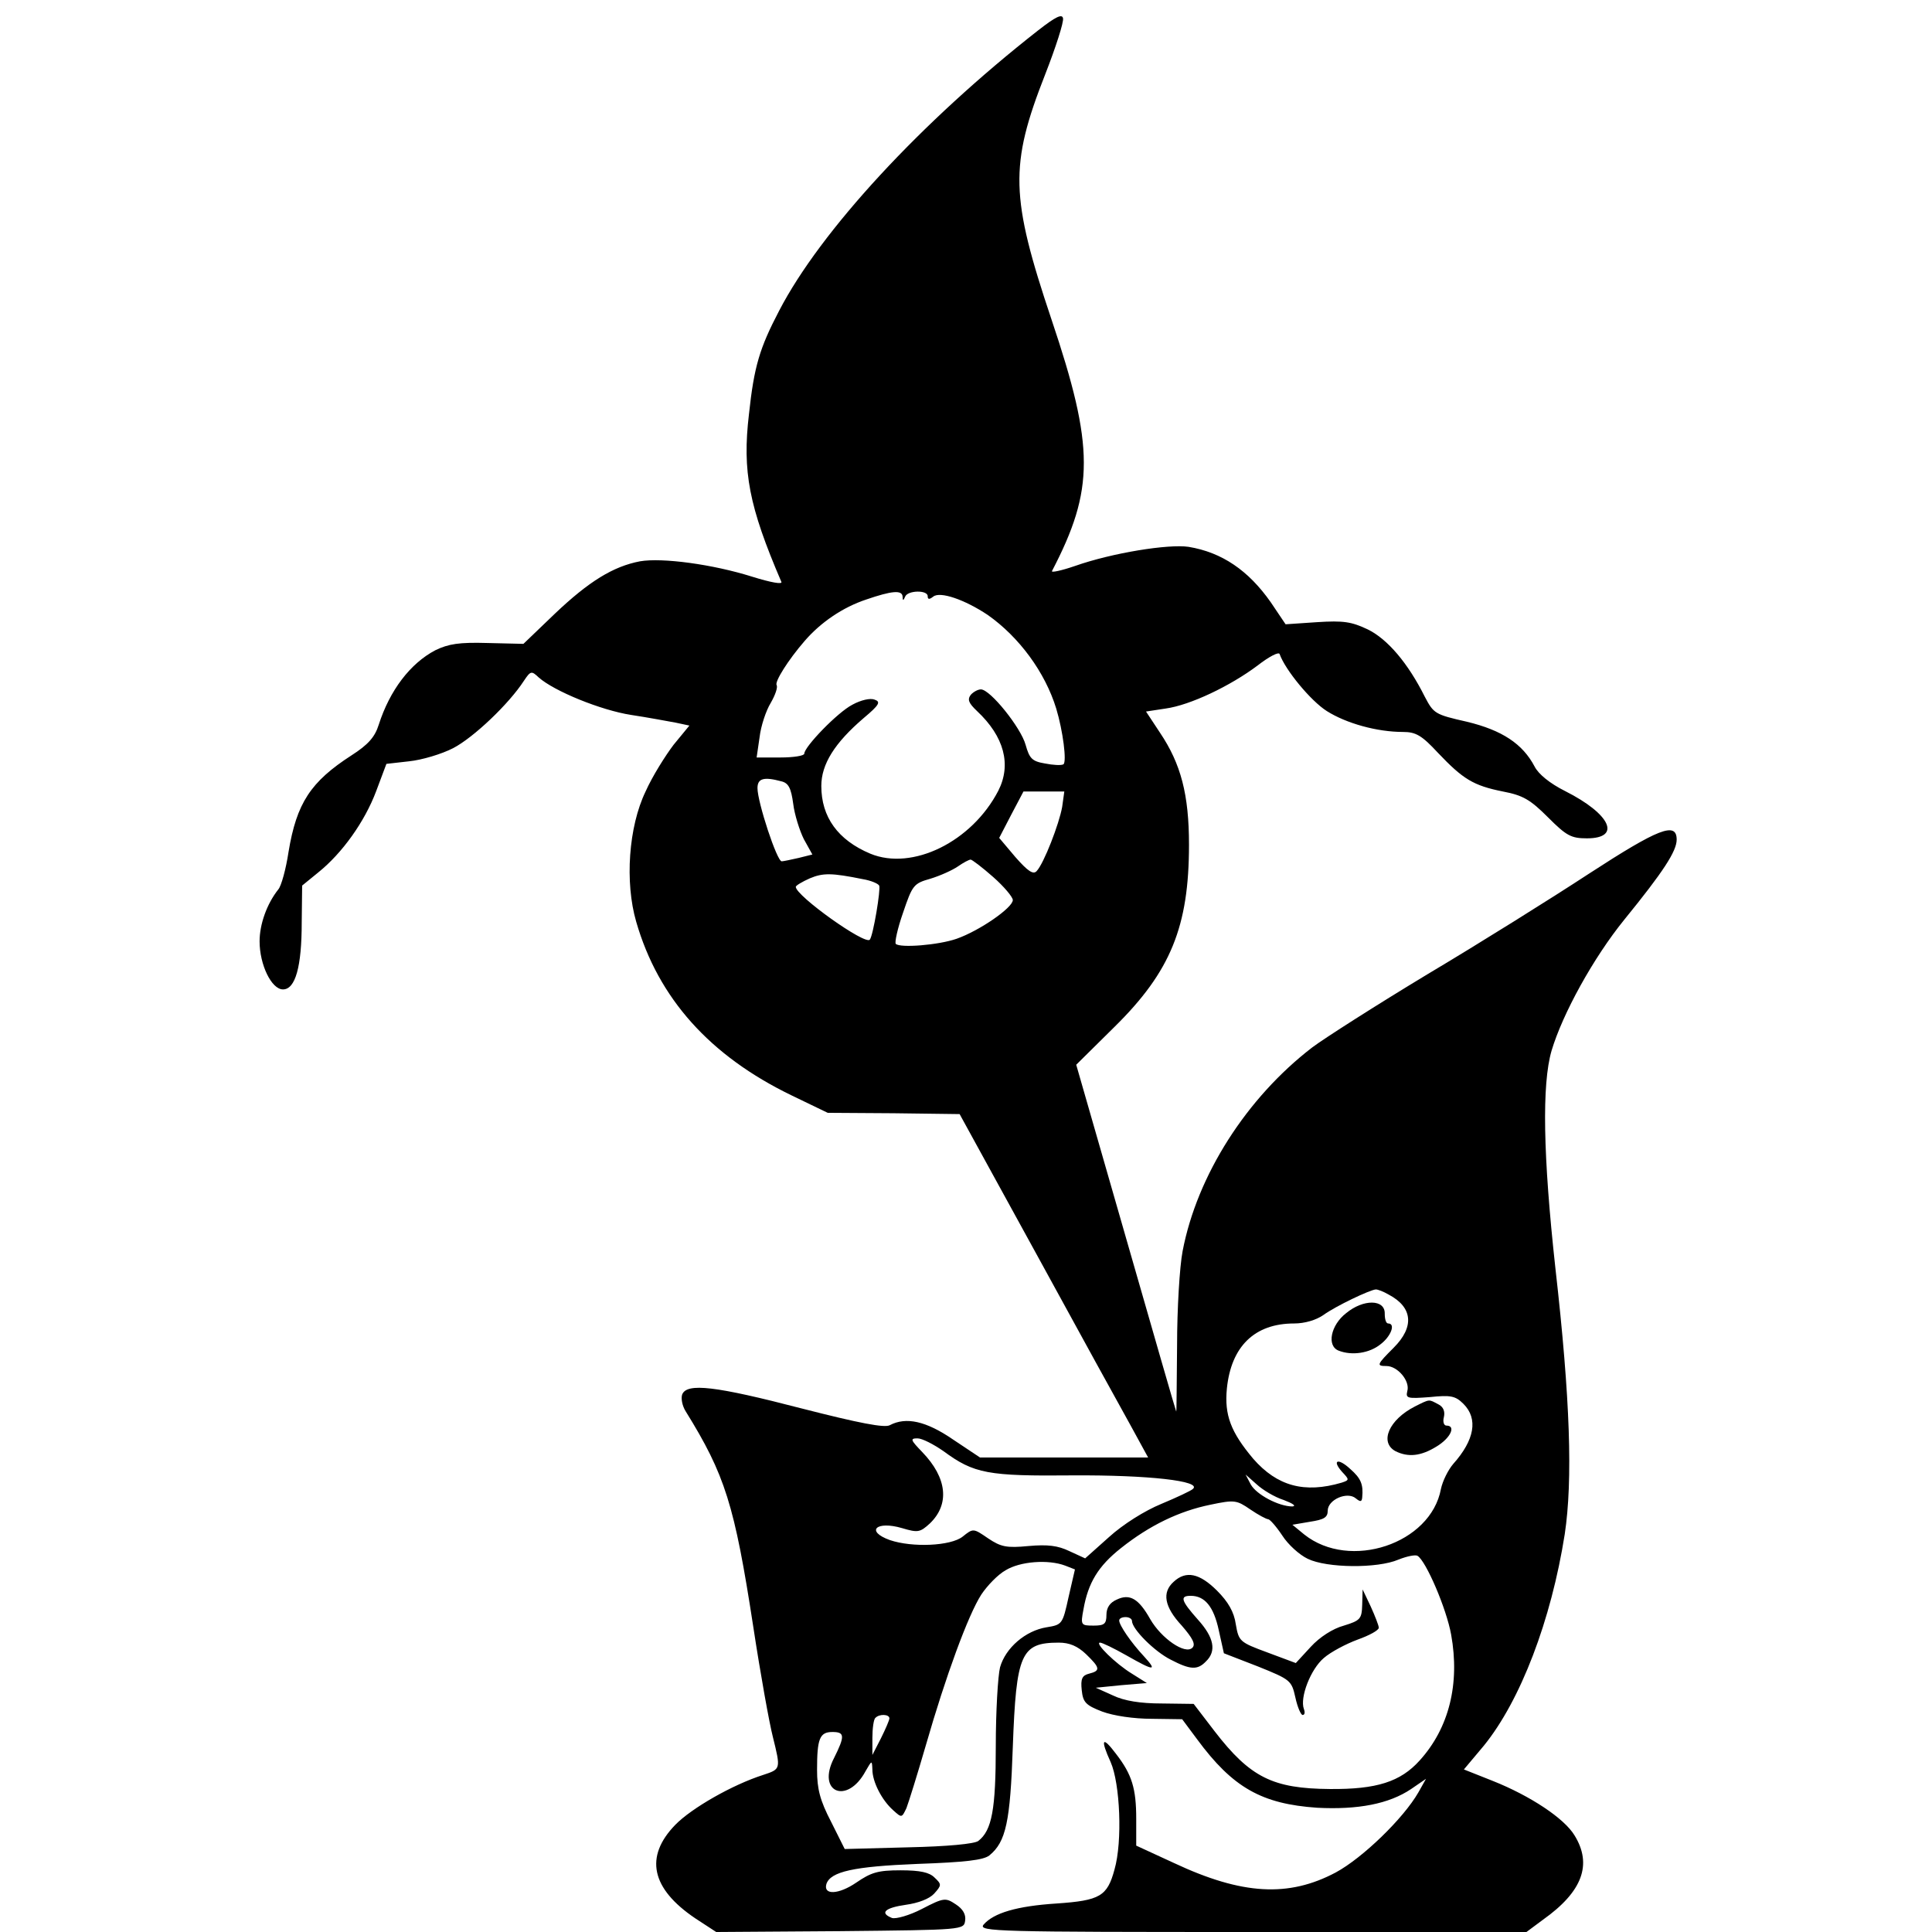 <svg version="1" xmlns="http://www.w3.org/2000/svg" width="605.333" height="605.333" viewBox="0 0 454 454"><path d="M244 7.1c-27.6 21.6-51.2 47.2-60.9 65.9-4.6 8.8-5.9 13.1-7.1 24.3-1.6 13.5 0 21.7 7.6 39.4.4.7-2.4.2-6.9-1.2-9.2-2.9-21.1-4.5-26.3-3.6-6.3 1.2-12 4.7-20 12.3l-7.4 7.1-8.4-.2c-6.7-.2-9.2.2-12.3 1.7-5.9 3.1-10.7 9.4-13.3 17.5-.9 2.9-2.5 4.7-6.4 7.2-9.6 6.2-12.9 11.2-14.8 22.7-.6 4-1.7 8-2.4 8.8-2.7 3.4-4.4 8.2-4.4 12.2 0 5.5 2.8 11.3 5.5 11.3 2.9 0 4.4-5.3 4.4-15.7l.1-8.7 3.8-3.1c5.6-4.5 10.9-11.9 13.6-19.1l2.4-6.4 5.3-.6c3-.3 7.7-1.7 10.4-3.1 4.8-2.5 13.1-10.4 16.6-15.8 1.6-2.4 1.8-2.4 3.5-.8 3.6 3.2 14.6 7.7 21.7 8.8 4 .6 8.7 1.5 10.4 1.8l3.3.7-3.7 4.5c-1.9 2.5-5 7.4-6.6 11-4 8.3-4.9 21.3-2.2 30.6 5.2 18 17.3 31.5 36.5 40.8l8.5 4.1 15.5.1 15.5.2 18 32.8c9.9 18.1 19.9 36.3 22.2 40.4l4.1 7.5h-39.5l-6.3-4.2c-6.4-4.4-11.1-5.4-14.9-3.4-1.2.7-7.3-.5-20.6-3.9-20.4-5.3-27.1-6.1-28.2-3.3-.3.9 0 2.6.8 3.9 9.3 15 11.5 22 15.9 50.6 1.7 11.2 3.8 22.8 4.6 25.9 1.9 7.7 1.9 7.6-2.3 9-7.2 2.3-16.8 7.8-20.6 11.7-7.3 7.5-5.7 15 4.7 22l4.9 3.2 29.1-.2c29.1-.3 29.1-.3 29.4-2.5.2-1.4-.5-2.7-2.2-3.8-2.4-1.6-2.8-1.6-8 1.1-2.9 1.5-6.1 2.4-7 2.1-3-1.2-1.6-2.4 3.3-3.1 2.9-.4 5.5-1.4 6.6-2.6 1.8-2 1.8-2.2.1-3.8-1.2-1.2-3.3-1.7-8-1.7-5.3 0-6.9.5-10.4 2.9-4.1 2.8-7.8 3-7 .3 1-2.9 6.4-4.1 21.4-4.7 11.3-.4 15.5-.9 16.9-2 3.9-3.2 4.9-7.9 5.5-25.5.8-21.9 1.9-24.5 10.8-24.5 2.5 0 4.4.8 6.4 2.7 3.3 3.2 3.5 3.9.7 4.6-1.6.4-2 1.2-1.7 3.9.3 2.8.9 3.5 4.8 5 2.7 1 7.4 1.7 11.7 1.7l7.1.1 3.5 4.7c8.4 11.4 15.2 15.2 28.2 16.1 9.6.5 16.9-.9 22.1-4.4l3.5-2.4-1.8 3.2c-3.5 6.1-13.1 15.4-19.4 18.8-11.1 5.9-22 5.3-38-2.2l-8.9-4.1v-6.3c0-7.1-1-10.4-4.7-15.2-3.3-4.4-3.8-3.6-1.3 1.9 2.2 5 2.8 18.6.9 25.2-1.7 6.3-3.4 7.3-13.6 8-9.3.6-14.8 2.2-17.2 5-1.2 1.6 3.3 1.7 63.1 1.7h64.5l3.9-2.9c9.3-6.6 11.6-13 7.4-19.8-2.4-4-10.4-9.3-19.2-12.8l-6.8-2.7 4.7-5.6c8.6-10.6 15.8-29.4 19-49.7 1.9-12.7 1.3-31.7-2.2-62.5-2.9-26.4-3.2-43.2-.9-51.1 2.6-8.7 9.8-21.8 17.1-30.8 9.2-11.3 12.3-16.1 12.3-18.8 0-4.3-4.3-2.6-20.6 8-8.7 5.7-25.8 16.4-37.9 23.6-12.1 7.3-24.3 15.1-27.1 17.2-15.5 11.9-27.1 30.1-30.5 47.9-.7 3.6-1.3 13.6-1.3 22.2-.1 8.6-.1 15.6-.2 15.5-.1-.1-5.4-18.5-11.8-40.8l-11.7-40.7 9-8.9c13.2-13 17.5-23.6 17.5-42.8 0-11.8-1.9-19-6.8-26.3l-3.3-5 4.6-.7c5.8-.8 15.2-5.3 21.6-10.1 2.7-2.1 5-3.3 5.2-2.7 1.3 3.7 7.3 11 11.1 13.4 4.6 2.9 11.8 4.9 17.9 4.9 3 0 4.4.8 8.2 4.9 5.9 6.2 8.3 7.7 15.3 9.1 4.7.9 6.4 1.9 10.6 6.1 4.3 4.3 5.4 4.9 9.1 4.9 8.2 0 5.6-5.7-5.1-11.1-3.6-1.8-6.3-4-7.2-5.8-2.8-5.3-7.6-8.5-15.9-10.5-7.5-1.7-7.8-1.9-9.9-5.9-3.9-7.8-8.7-13.5-13.4-15.8-3.8-1.8-5.7-2.1-11.9-1.7l-7.4.5-3.5-5.2c-5.2-7.4-11.4-11.7-19.3-13-4.7-.7-17.9 1.4-26.7 4.5-3.2 1.1-5.6 1.6-5.4 1.2 10-19.2 10-29.1-.1-59.1-9.7-28.9-9.9-36.2-1.5-57.6 2.5-6.4 4.4-12.3 4.2-13.2-.2-1.1-1.7-.4-5.8 2.8zm-31.9 133.1c0 1 .2 1 .6 0 .6-1.5 5.3-1.6 5.3-.1 0 .8.4.8 1.3.1 1.6-1.3 7.4.7 12.8 4.3 7.4 5.2 13.5 13.5 16.1 22 1.6 5.3 2.5 12.5 1.7 13.1-.5.3-2.4.2-4.4-.2-3-.5-3.6-1.2-4.5-4.4-1.1-4-8.3-13-10.5-13-.7 0-1.8.6-2.4 1.3-.8 1.1-.5 1.9 1.5 3.8 6.4 6 8.1 12.6 5 18.7-6.2 12-20.2 18.9-30.1 14.8-7.6-3.2-11.5-8.6-11.5-15.9 0-5.1 3.1-10.1 10-16 3.7-3.1 4-3.8 2.5-4.3-1-.4-3.2.1-5.2 1.2-3.5 1.8-11.3 9.9-11.3 11.5 0 .5-2.5.9-5.6.9h-5.6l.7-4.8c.3-2.6 1.5-6.2 2.6-8 1.1-1.9 1.7-3.7 1.4-4.2-.5-.8 2.7-5.9 6.6-10.4 3.8-4.4 9-7.9 14.4-9.7 6.1-2.1 8.5-2.3 8.6-.7zm-28.5 43.4c1.7.4 2.3 1.6 2.8 5.3.3 2.5 1.5 6.3 2.5 8.3l2 3.6-3.2.8c-1.8.4-3.6.8-4 .8-1.1.1-5.7-13.9-5.7-17.2 0-2.3 1.5-2.7 5.6-1.6zm66 6c-.7 4-4.3 13.3-6 15.1-.8.9-2.1 0-5-3.3l-3.8-4.5 2.8-5.4 2.9-5.5h9.6l-.5 3.6zm-16.2 16.5c2.5 2.2 4.6 4.7 4.6 5.4 0 1.8-7.8 7.2-13.2 9.1-4.3 1.5-13.3 2.2-14.3 1.2-.3-.3.4-3.6 1.7-7.3 2.2-6.5 2.5-6.9 6.4-8 2.3-.7 5.2-2 6.5-2.9 1.3-.9 2.6-1.6 3-1.6.3 0 2.7 1.8 5.3 4.1zm-30.6.5c1.8.3 3.5 1 3.8 1.5.4.8-1.4 11.7-2.2 12.7-1 1.4-17.4-10.3-17.4-12.4 0-.3 1.5-1.2 3.3-2 3.1-1.3 5.1-1.3 12.5.2zm123.5 97.6c5.7 3 6.1 7.6 1.2 12.5-4 4-4.1 4.3-1.7 4.3 2.6 0 5.6 3.5 4.9 5.9-.4 1.7 0 1.8 5.3 1.4 4.9-.5 6-.3 7.9 1.6 3.5 3.5 2.6 8.5-2.4 14.1-1.2 1.4-2.5 4-2.9 5.9-2.4 12.9-21.4 19.2-32.1 10.7l-2.8-2.3 4.1-.7c3.3-.5 4.2-1 4.2-2.6 0-2.6 4.6-4.6 6.6-2.9 1.1.9 1.4.8 1.5-.2.3-3.1-.3-4.5-2.8-6.7-2.9-2.7-4.4-2.1-1.9.7 1.7 1.8 1.7 1.9-.1 2.5-8.8 2.6-15.2.8-20.8-5.6-5.3-6.3-6.8-10.3-6.2-16.5 1-9.9 6.5-15.3 15.8-15.3 2.5 0 5.2-.8 6.9-2 2.9-2.1 10.9-5.9 12.3-6 .5 0 1.8.5 3 1.2zM221.7 341c7.2 5.3 10.4 5.9 30.5 5.7 17.5-.1 30.4 1.3 28.1 3.2-.4.4-3.8 2-7.4 3.5-3.9 1.6-9 4.8-12.3 7.8l-5.6 5-3.7-1.7c-2.7-1.3-5.1-1.6-9.6-1.2-5.2.5-6.5.2-9.5-1.8-3.5-2.4-3.5-2.4-6-.4-2.8 2.2-11.8 2.6-17.1.8-5.8-2.1-3.2-4.6 2.9-2.8 3.7 1.1 4.2 1 6.5-1.1 4.7-4.5 4.1-10.7-1.8-16.8-2.7-2.8-2.9-3.2-1.1-3.2 1.1 0 3.8 1.4 6.1 3zm80 11.5c2.1.8 3 1.4 2 1.5-3.2 0-8.5-2.8-9.8-5.2l-1.2-2.3 2.6 2.3c1.4 1.3 4.2 3 6.4 3.7zM298 357c.4 0 1.9 1.7 3.3 3.8 1.4 2.2 4.1 4.6 6 5.5 4.5 2.2 16.4 2.3 21.3.2 2-.8 4-1.2 4.5-.9 2 1.2 6.8 12.4 7.9 18.5 2.1 11.6-.5 22-7.4 29.6-4.5 5-10.1 6.8-21.1 6.7-13.4-.1-18.7-2.7-27.1-13.6l-4.9-6.4-7.5-.1c-5 0-8.8-.6-11.5-1.9l-4-1.8 6-.6 6-.5-3.5-2.2c-3.8-2.3-8.9-7.3-7.5-7.3.5 0 3.2 1.3 6.2 3 6.5 3.7 7.4 3.8 4.1.2-3-3.2-5.8-7.3-5.8-8.4 0-.5.7-.8 1.5-.8s1.5.4 1.5.9c0 1.9 5.3 7.2 9.1 9.1 4.6 2.4 6.3 2.5 8.3.4 2.5-2.4 1.9-5.6-1.9-9.8-4-4.5-4.3-5.6-1.7-5.6 3.3 0 5.4 2.5 6.6 8.1l1.2 5.4 8 3.1c7.7 3.1 7.9 3.3 8.8 7.3.5 2.3 1.3 4.1 1.7 4.1.5 0 .6-.6.3-1.4-1-2.7 1.6-9.4 4.7-12 1.6-1.4 5.2-3.3 7.9-4.3 2.8-1 5-2.2 5-2.8 0-.5-.9-2.8-1.9-5l-1.9-4-.1 3.6c-.1 3.3-.4 3.7-4.3 4.9-2.6.7-5.7 2.7-7.8 5l-3.5 3.8-6.7-2.5c-6.5-2.4-6.7-2.6-7.4-6.6-.4-2.9-1.8-5.3-4.4-7.9-4.1-4.1-7.3-4.8-10.2-2.1-2.8 2.5-2.2 5.9 1.9 10.3 2.6 3 3.3 4.4 2.5 5.2-1.7 1.7-7.3-2.2-9.9-6.7-2.7-4.8-4.8-6.1-7.9-4.6-1.6.7-2.4 1.9-2.4 3.6 0 2.1-.5 2.5-3 2.5-3 0-3.1-.1-2.4-3.8 1.1-6.3 3.5-10.2 8.8-14.4 6.8-5.4 13.7-8.7 21-10.2 5.7-1.2 6.2-1.1 9.4 1.1 1.9 1.3 3.8 2.3 4.2 2.3zm-47.7 10.9l2.3.9-1.5 6.5c-1.4 6.4-1.5 6.5-5.2 7.1-4.9.8-9.6 4.8-10.9 9.4-.5 2-1 10.4-1 18.5 0 14.9-.9 19.8-4.1 22.3-.9.7-7.3 1.3-16.4 1.5l-15 .4-3.2-6.4c-2.6-5-3.3-7.7-3.3-12.2 0-7.3.6-8.9 3.6-8.9 2.9 0 3 .9.4 6.1-4.2 8.1 3.1 11.1 7.4 3.1 1.5-2.6 1.5-2.6 1.6-.4 0 2.9 2.2 7.2 4.9 9.6 2 1.8 2 1.8 3.1-.5.5-1.3 2.6-8 4.6-14.9 4.6-16 9.9-30.5 13-35.3 1.4-2.1 3.9-4.7 5.7-5.7 3.4-2.1 10-2.6 14-1.1zM209 403.8c0 .4-.9 2.5-2 4.7l-2 3.9v-4c0-2.2.3-4.4.7-4.7.9-1 3.3-.9 3.3.1z"/><path d="M316.3 308.6c-3.6 2.8-4.6 7.7-1.7 8.8 3.1 1.2 7.2.6 9.8-1.5 2.5-1.9 3.6-4.9 1.8-4.9-.5 0-.8-1-.8-2.3.1-3.4-5-3.5-9.1-.1zM332.5 330.5c-6.1 3.1-8.4 8.4-4.6 10.5 3 1.5 6 1.2 9.7-1.1 3.3-2 4.6-4.9 2.3-4.9-.6 0-.9-.9-.6-2 .3-1.3-.1-2.4-1.3-3-2.3-1.2-1.9-1.3-5.5.5z"/></svg>
